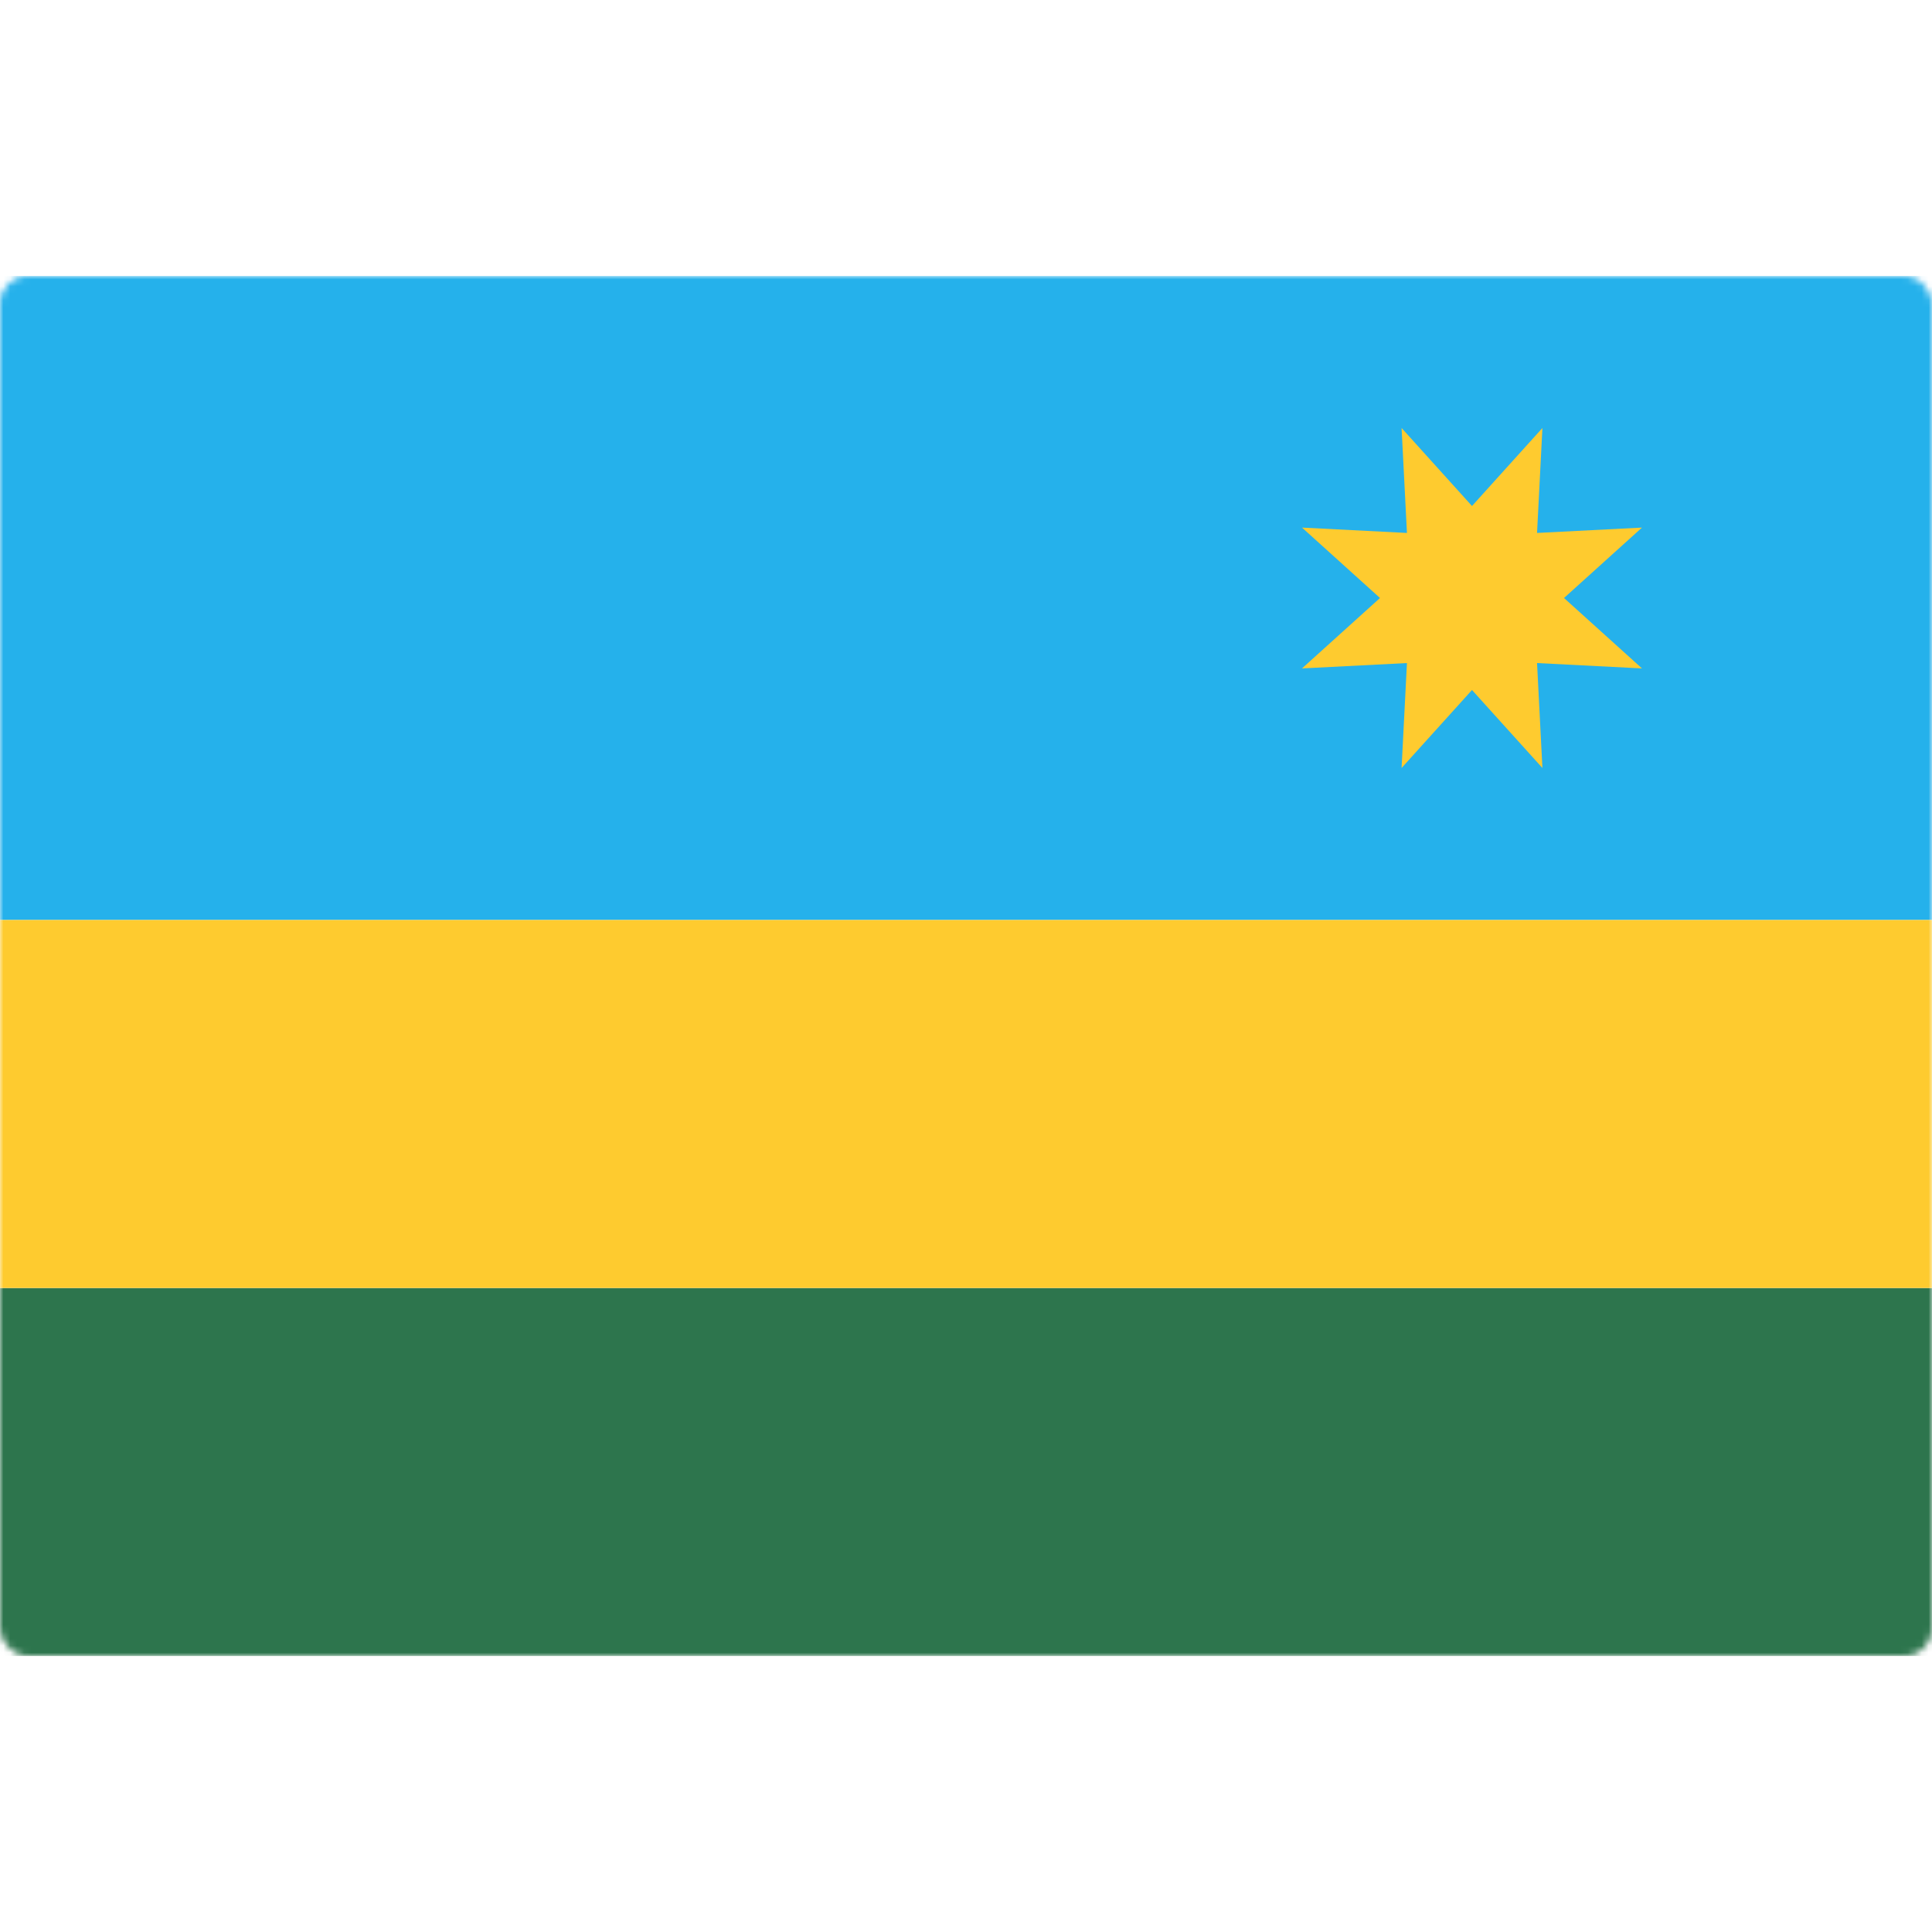 <svg width="280" height="280" viewBox="0 0 280 280" fill="none" xmlns="http://www.w3.org/2000/svg">
<rect y="40" width="280" height="200" rx="4" fill="white"/>
<mask id="mask0_9529_101279" style="mask-type:luminance" maskUnits="userSpaceOnUse" x="0" y="40" width="280" height="200">
<rect y="40" width="280" height="200" rx="4" fill="white"/>
</mask>
<g mask="url(#mask0_9529_101279)">
<g filter="url(#filter0_d_9529_101279)">
<path fill-rule="evenodd" clip-rule="evenodd" d="M0 240.001H280V186.668H0V240.001Z" fill="#2D754D"/>
</g>
<path fill-rule="evenodd" clip-rule="evenodd" d="M0 133.333H280V40H0V133.333Z" fill="#25B1EB"/>
<path fill-rule="evenodd" clip-rule="evenodd" d="M0 186.665H280V133.332H0V186.665Z" fill="#FECB2F"/>
<path fill-rule="evenodd" clip-rule="evenodd" d="M213.333 100L203.128 111.303L203.905 96.095L188.696 96.872L200 86.667L188.696 76.462L203.905 77.239L203.128 62.03L213.333 73.333L223.538 62.03L222.761 77.239L237.97 76.462L226.667 86.667L237.97 96.872L222.761 96.095L223.538 111.303L213.333 100Z" fill="#FECB2F"/>
</g>
<defs>
<filter id="filter0_d_9529_101279" x="0" y="186.668" width="280" height="53.332" filterUnits="userSpaceOnUse" color-interpolation-filters="sRGB">
<feFlood flood-opacity="0" result="BackgroundImageFix"/>
<feColorMatrix in="SourceAlpha" type="matrix" values="0 0 0 0 0 0 0 0 0 0 0 0 0 0 0 0 0 0 127 0" result="hardAlpha"/>
<feOffset/>
<feColorMatrix type="matrix" values="0 0 0 0 0 0 0 0 0 0 0 0 0 0 0 0 0 0 0.06 0"/>
<feBlend mode="normal" in2="BackgroundImageFix" result="effect1_dropShadow_9529_101279"/>
<feBlend mode="normal" in="SourceGraphic" in2="effect1_dropShadow_9529_101279" result="shape"/>
</filter>
</defs>
</svg>
